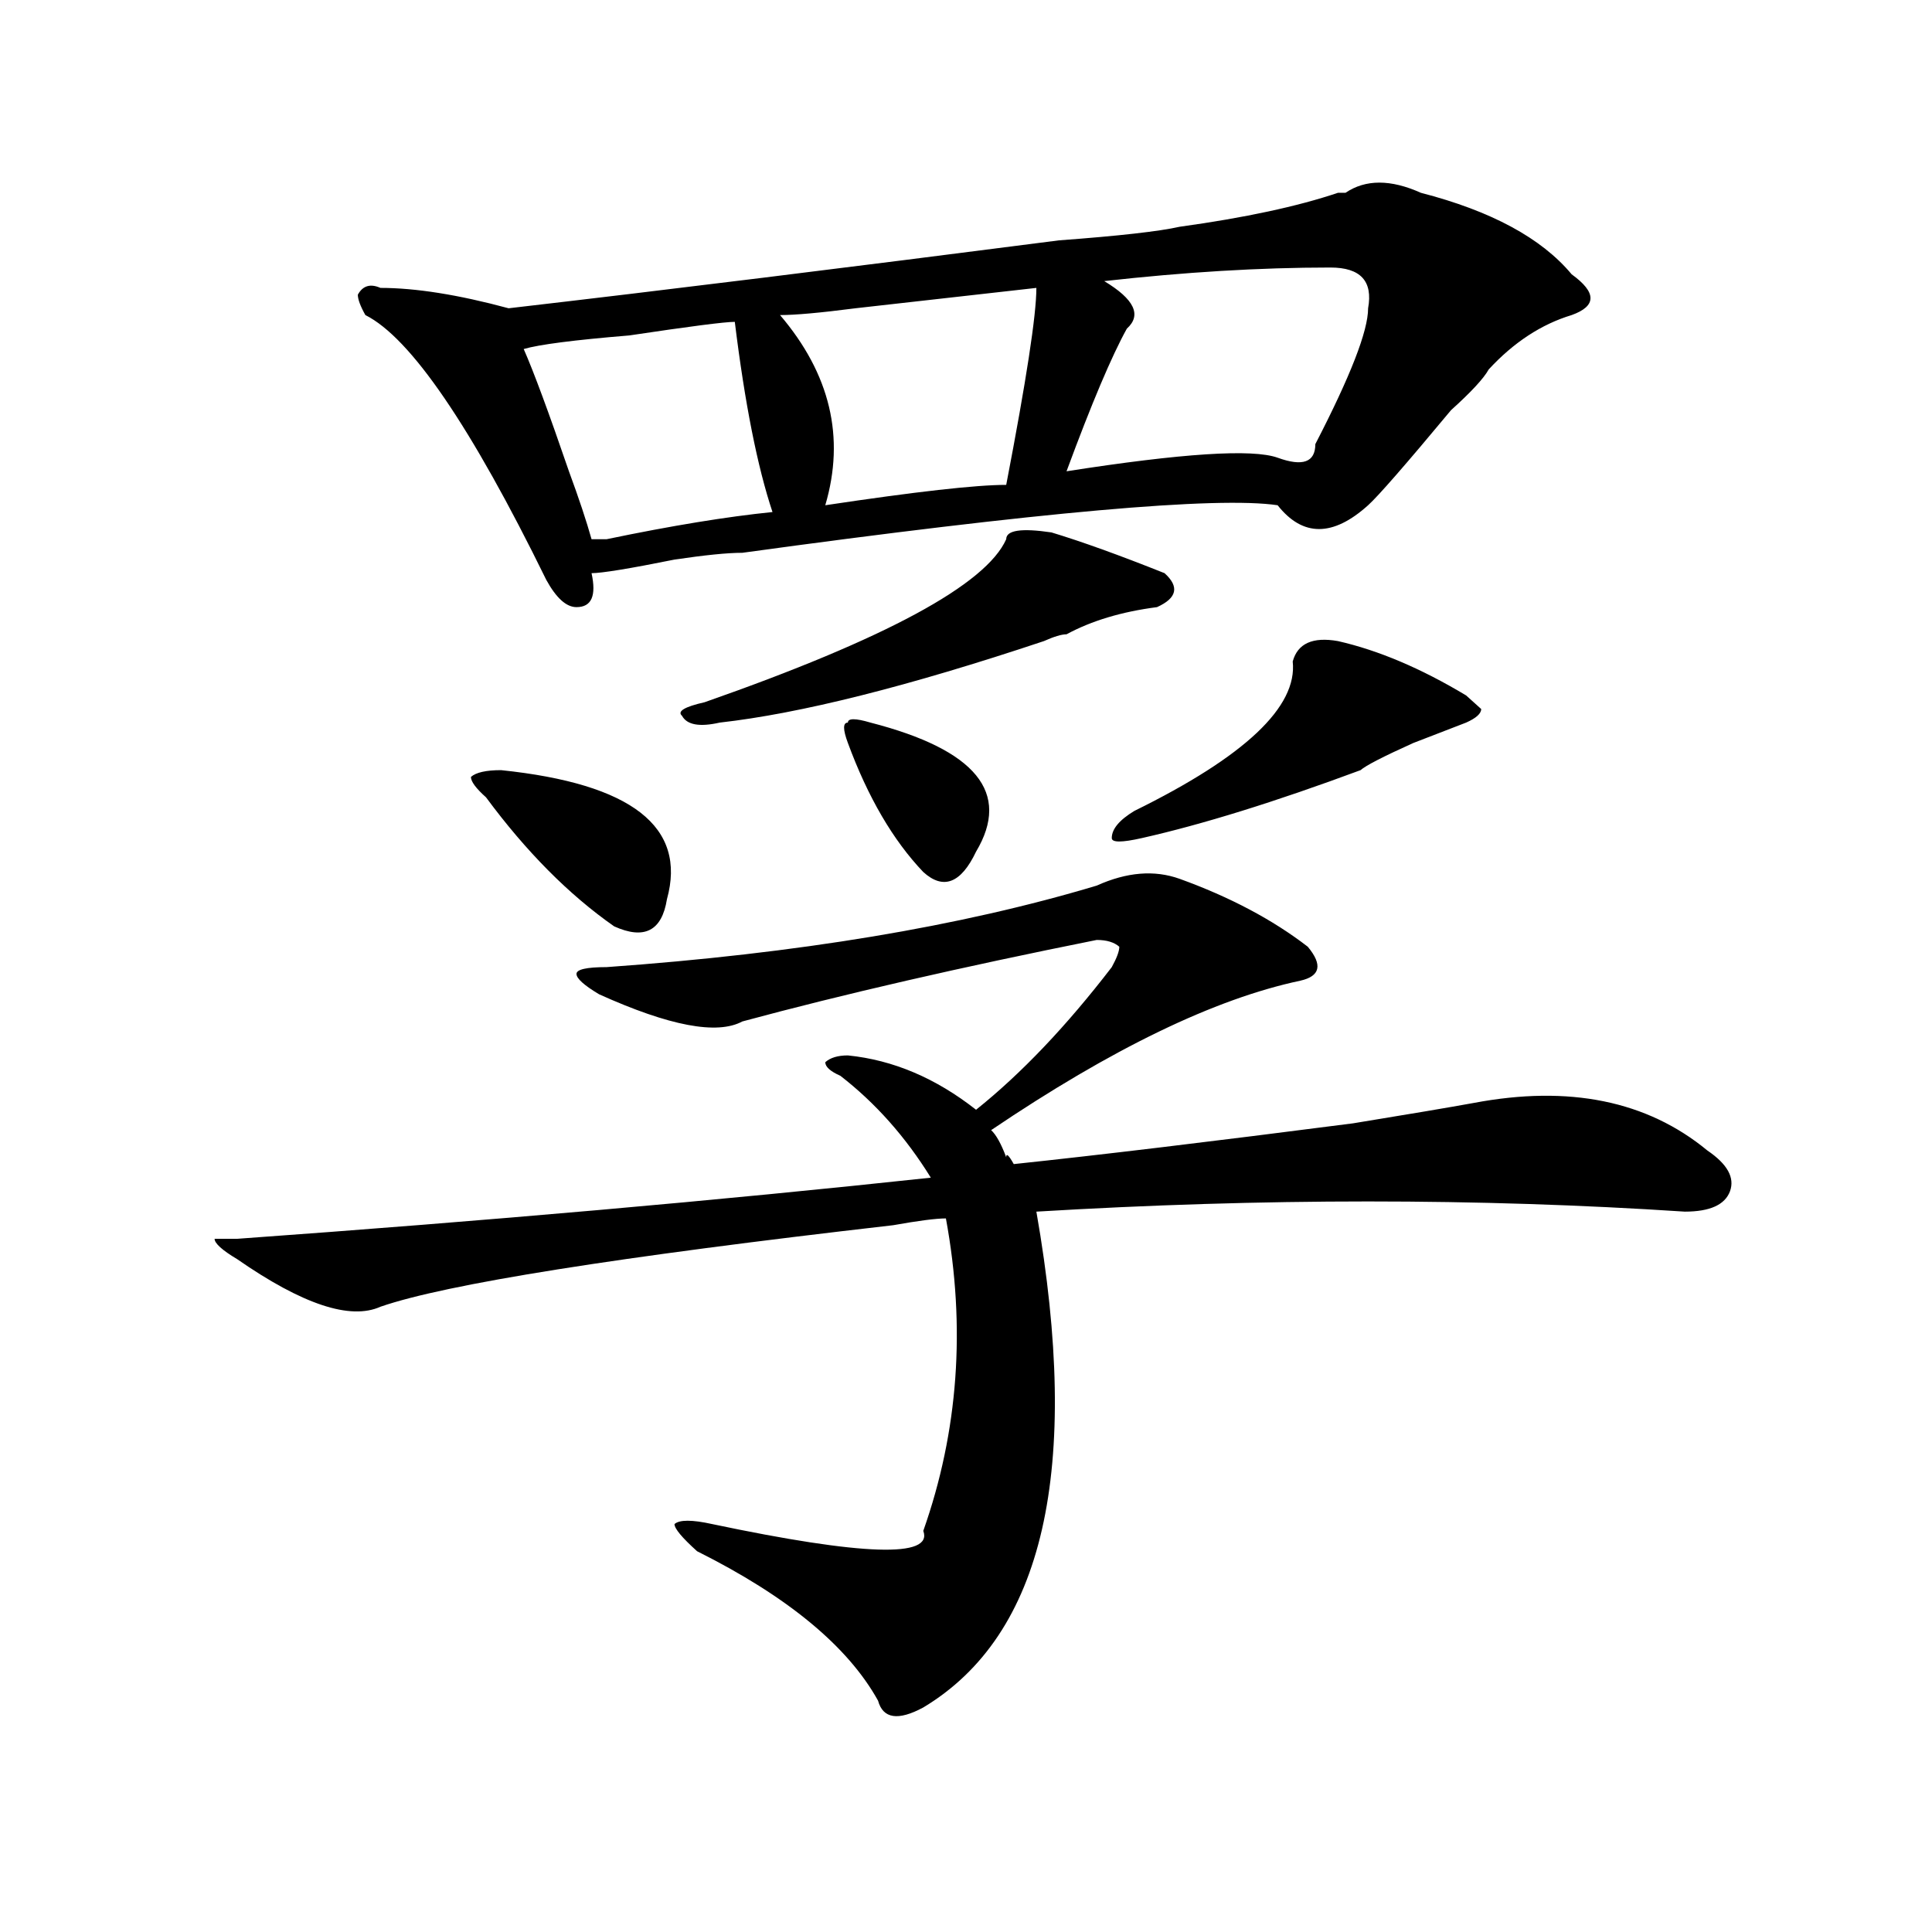 <?xml version="1.0" encoding="utf-8"?>
<!-- Generator: Adobe Illustrator 16.0.0, SVG Export Plug-In . SVG Version: 6.00 Build 0)  -->
<!DOCTYPE svg PUBLIC "-//W3C//DTD SVG 1.1//EN" "http://www.w3.org/Graphics/SVG/1.1/DTD/svg11.dtd">
<svg version="1.1" id="图层_1" xmlns="http://www.w3.org/2000/svg" xmlns:xlink="http://www.w3.org/1999/xlink" x="0px" y="0px"
	 width="1000px" height="1000px" viewBox="0 0 1000 1000" enable-background="new 0 0 1000 1000" xml:space="preserve">
<path d="M610.57,454.875c25.975,9.394,48.108,21.094,66.34,35.156c7.805,9.394,6.463,15.271-3.902,17.578
	c-44.268,9.394-97.559,35.156-159.996,77.344c2.561,2.362,5.183,7.031,7.805,14.063c0-2.308,1.28-1.153,3.902,3.516
	c44.206-4.669,102.741-11.7,175.605-21.094c28.597-4.669,49.389-8.185,62.438-10.547c49.389-9.339,89.754-1.153,120.973,24.609
	c10.365,7.031,14.268,14.063,11.707,21.094c-2.622,7.031-10.427,10.547-23.414,10.547c-106.705-7.031-218.531-7.031-335.602,0
	c23.414,133.594,3.902,219.122-58.535,256.641c-13.049,7.031-20.854,5.822-23.414-3.516c-15.609-28.125-46.828-53.943-93.656-77.344
	c-7.805-7.031-11.707-11.7-11.707-14.063c2.561-2.308,9.085-2.308,19.512,0c78.047,16.425,114.448,17.578,109.266,3.516
	c18.17-51.526,22.072-105.469,11.707-161.719c-5.244,0-14.329,1.208-27.316,3.516c-143.106,16.425-231.58,30.487-265.359,42.188
	c-15.609,7.031-40.365-1.153-74.145-24.609c-7.805-4.669-11.707-8.185-11.707-10.547h11.707
	c130.058-9.339,249.75-19.886,359.016-31.641c-13.049-21.094-28.658-38.672-46.828-52.734c-5.244-2.308-7.805-4.669-7.805-7.031
	c2.561-2.308,6.463-3.516,11.707-3.516c23.414,2.362,45.486,11.755,66.34,28.125c23.414-18.731,46.828-43.341,70.242-73.828
	c2.561-4.669,3.902-8.185,3.902-10.547c-2.622-2.308-6.524-3.516-11.707-3.516c-70.242,14.063-131.399,28.125-183.41,42.188
	c-13.049,7.031-37.743,2.362-74.145-14.063c-7.805-4.669-11.707-8.185-11.707-10.547c0-2.308,5.183-3.516,15.609-3.516
	c98.839-7.031,183.41-21.094,253.652-42.188C583.254,451.359,597.521,450.206,610.57,454.875z M735.445,99.797
	c36.401,9.394,62.438,23.456,78.047,42.188c12.987,9.394,12.987,16.425,0,21.094c-15.609,4.724-29.938,14.063-42.926,28.125
	c-2.622,4.724-9.146,11.755-19.512,21.094c-23.414,28.125-37.743,44.55-42.926,49.219c-18.231,16.425-33.841,16.425-46.828,0
	c-31.219-4.669-123.595,3.516-277.066,24.609c-7.805,0-19.512,1.208-35.121,3.516c-23.414,4.724-37.743,7.031-42.926,7.031
	c2.561,11.755,0,17.578-7.805,17.578c-5.244,0-10.427-4.669-15.609-14.063c-39.023-79.651-70.242-125.354-93.656-137.109
	c-2.622-4.669-3.902-8.185-3.902-10.547c2.561-4.669,6.463-5.823,11.707-3.516c18.17,0,40.304,3.516,66.34,10.547
	c80.607-9.339,175.605-21.094,284.871-35.156c31.219-2.308,52.011-4.669,62.438-7.031c33.779-4.669,61.096-10.547,81.949-17.578
	h3.902C706.787,92.766,719.836,92.766,735.445,99.797z M259.359,398.625c67.62,7.031,96.217,29.333,85.852,66.797
	c-2.622,16.425-11.707,21.094-27.316,14.063c-23.414-16.37-45.548-38.672-66.34-66.797c-5.244-4.669-7.805-8.185-7.805-10.547
	C246.311,399.833,251.555,398.625,259.359,398.625z M380.332,166.594c-5.244,0-23.414,2.362-54.633,7.031
	c-28.658,2.362-46.828,4.724-54.633,7.031c5.183,11.755,12.987,32.849,23.414,63.281c5.183,14.063,9.085,25.817,11.707,35.156
	c2.561,0,5.183,0,7.805,0c33.779-7.031,62.438-11.7,85.852-14.063C392.039,241.63,385.515,208.781,380.332,166.594z M544.23,275.578
	c15.609,4.724,35.121,11.755,58.535,21.094c7.805,7.031,6.463,12.909-3.902,17.578c-18.231,2.362-33.841,7.031-46.828,14.063
	c-2.622,0-6.524,1.208-11.707,3.516c-70.242,23.456-126.217,37.519-167.801,42.188c-10.427,2.362-16.951,1.208-19.512-3.516
	c-2.622-2.308,1.28-4.669,11.707-7.031c93.656-32.794,145.667-60.919,156.094-84.375
	C520.816,274.425,528.621,273.271,544.23,275.578z M536.426,149.016c-20.854,2.362-52.072,5.878-93.656,10.547
	c-18.231,2.362-31.219,3.516-39.023,3.516c25.975,30.487,33.779,63.281,23.414,98.438c46.828-7.031,78.047-10.547,93.656-10.547
	C531.182,197.081,536.426,163.078,536.426,149.016z M450.574,374.016c54.633,14.063,72.803,36.364,54.633,66.797
	c-7.805,16.425-16.951,19.94-27.316,10.547c-15.609-16.37-28.658-38.672-39.023-66.797c-2.622-7.031-2.622-10.547,0-10.547
	C438.867,371.708,442.77,371.708,450.574,374.016z M688.617,138.469c-36.463,0-75.486,2.362-117.07,7.031
	c15.609,9.394,19.512,17.578,11.707,24.609c-7.805,14.063-18.231,38.672-31.219,73.828c59.815-9.339,96.217-11.7,109.266-7.031
	c12.987,4.724,19.512,2.362,19.512-7.031c18.17-35.156,27.316-58.558,27.316-70.313C710.689,145.5,704.227,138.469,688.617,138.469z
	 M692.52,331.828c20.792,4.724,42.926,14.063,66.34,28.125l7.805,7.031c0,2.362-2.622,4.724-7.805,7.031l-27.316,10.547
	c-15.609,7.031-24.756,11.755-27.316,14.063c-44.268,16.425-81.949,28.125-113.168,35.156c-10.427,2.362-15.609,2.362-15.609,0
	c0-4.669,3.902-9.339,11.707-14.063c57.193-28.125,84.51-53.888,81.949-77.344C671.666,333.036,679.471,329.521,692.52,331.828z"/>
</svg>
